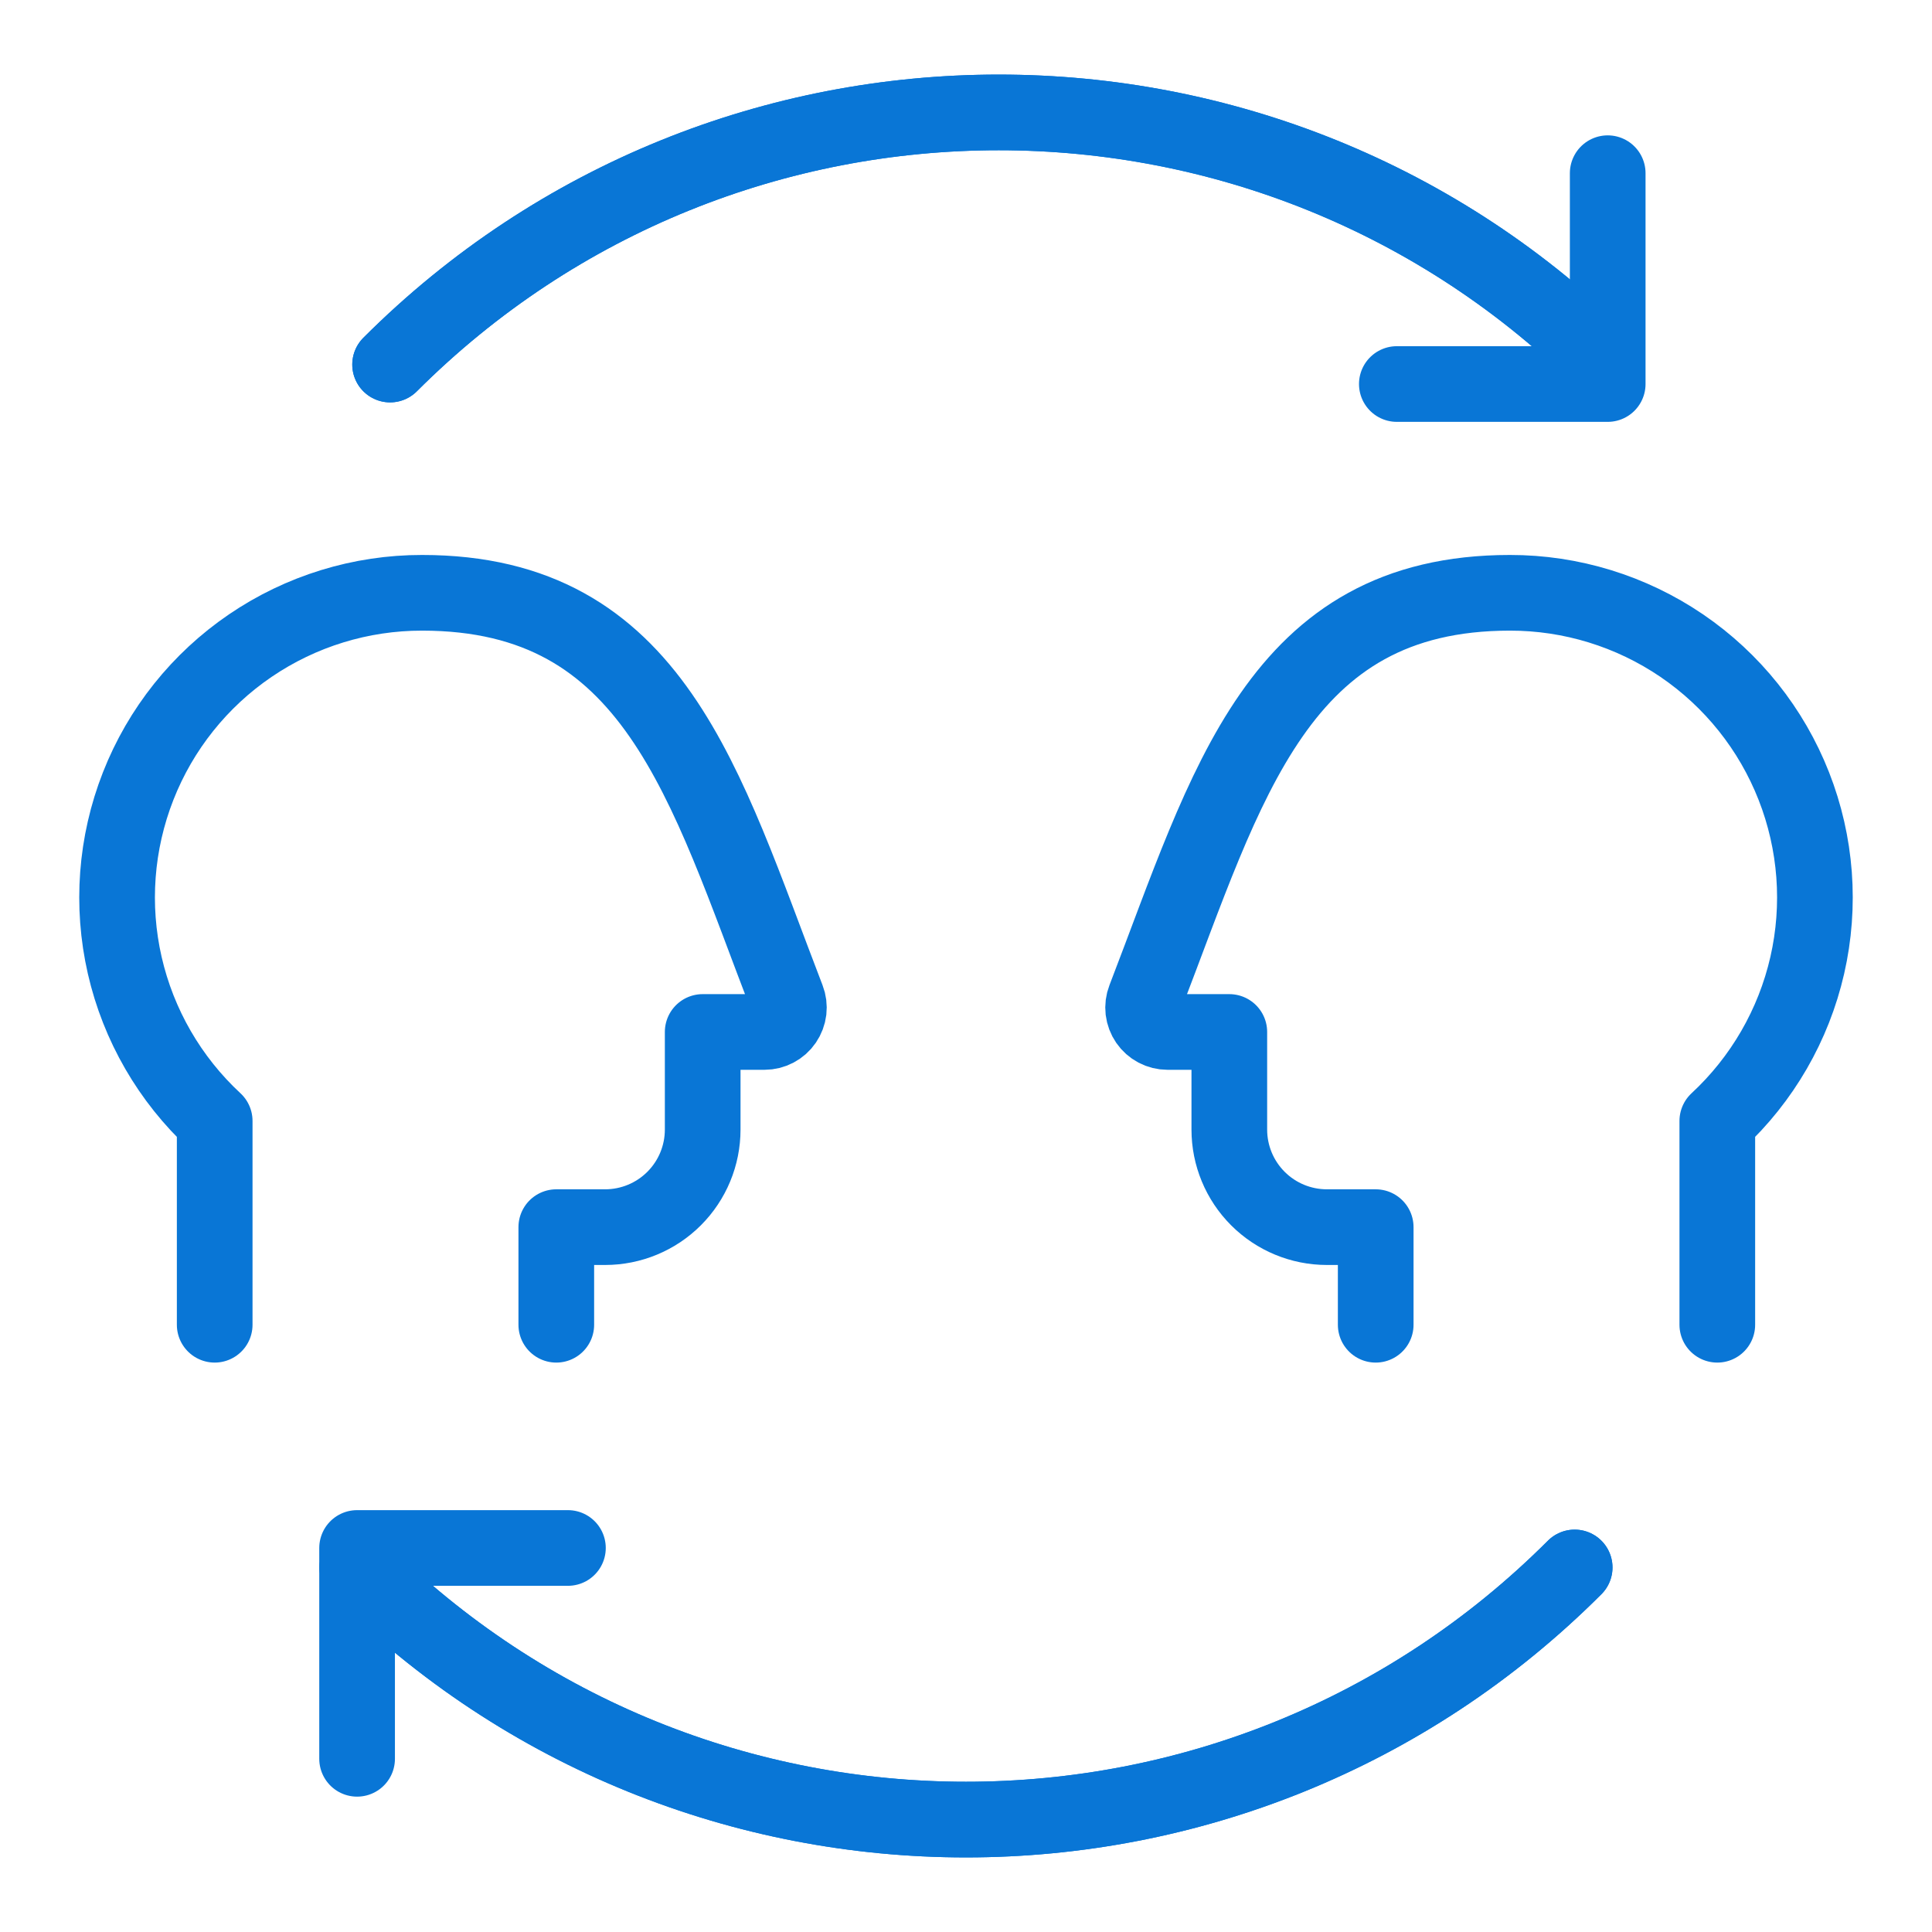 <svg width="48" height="48" viewBox="0 0 48 48" fill="none" xmlns="http://www.w3.org/2000/svg">
<path d="M39.122 38.943C30.771 47.295 17.23 47.295 8.878 38.943" stroke="#0976D6" stroke-width="1.88" stroke-linecap="round" stroke-linejoin="round"/>
<path d="M39.122 38.943C30.771 47.295 17.23 47.295 8.878 38.943" stroke="#0976D6" stroke-width="1.88" stroke-linecap="round" stroke-linejoin="round"/>
<path d="M9.692 9.057C18.044 0.705 31.584 0.705 39.936 9.057" stroke="#0976D6" stroke-width="1.88" stroke-linecap="round" stroke-linejoin="round"/>
<path d="M9.692 9.057C18.044 0.705 31.584 0.705 39.936 9.057" stroke="#0976D6" stroke-width="1.88" stroke-linecap="round" stroke-linejoin="round"/>
<path d="M14.11 38.459L8.872 38.459V43.697" stroke="#0976D6" stroke-width="1.88" stroke-linecap="round" stroke-linejoin="round"/>
<path d="M34.704 9.541L39.943 9.541V4.303" stroke="#0976D6" stroke-width="1.88" stroke-linecap="round" stroke-linejoin="round"/>
<path d="M42.666 32.913V27.85C43.782 26.815 44.561 25.468 44.901 23.983C45.24 22.499 45.124 20.948 44.567 19.53C44.011 18.113 43.04 16.897 41.782 16.04C40.523 15.184 39.035 14.726 37.513 14.728C31.743 14.728 30.498 19.479 28.441 24.815C28.405 24.907 28.393 25.006 28.404 25.103C28.416 25.201 28.451 25.294 28.507 25.376C28.563 25.457 28.637 25.523 28.724 25.569C28.811 25.615 28.908 25.639 29.006 25.639H30.542V28.064C30.542 28.707 30.797 29.323 31.252 29.778C31.707 30.233 32.324 30.488 32.967 30.488H34.179V32.913" stroke="#0976D6" stroke-width="1.88" stroke-linecap="round" stroke-linejoin="round"/>
<path d="M5.334 32.913V27.85C4.218 26.815 3.439 25.468 3.099 23.983C2.76 22.499 2.876 20.948 3.433 19.53C3.989 18.113 4.96 16.897 6.219 16.04C7.477 15.184 8.964 14.726 10.487 14.728C16.257 14.728 17.502 19.479 19.559 24.815C19.595 24.907 19.607 25.006 19.596 25.103C19.584 25.201 19.549 25.294 19.493 25.376C19.438 25.457 19.363 25.523 19.276 25.569C19.189 25.615 19.092 25.639 18.994 25.639H17.458V28.064C17.458 28.707 17.203 29.323 16.748 29.778C16.293 30.233 15.676 30.488 15.033 30.488H13.821V32.913" stroke="#0976D6" stroke-width="1.88" stroke-linecap="round" stroke-linejoin="round"/>
</svg>
